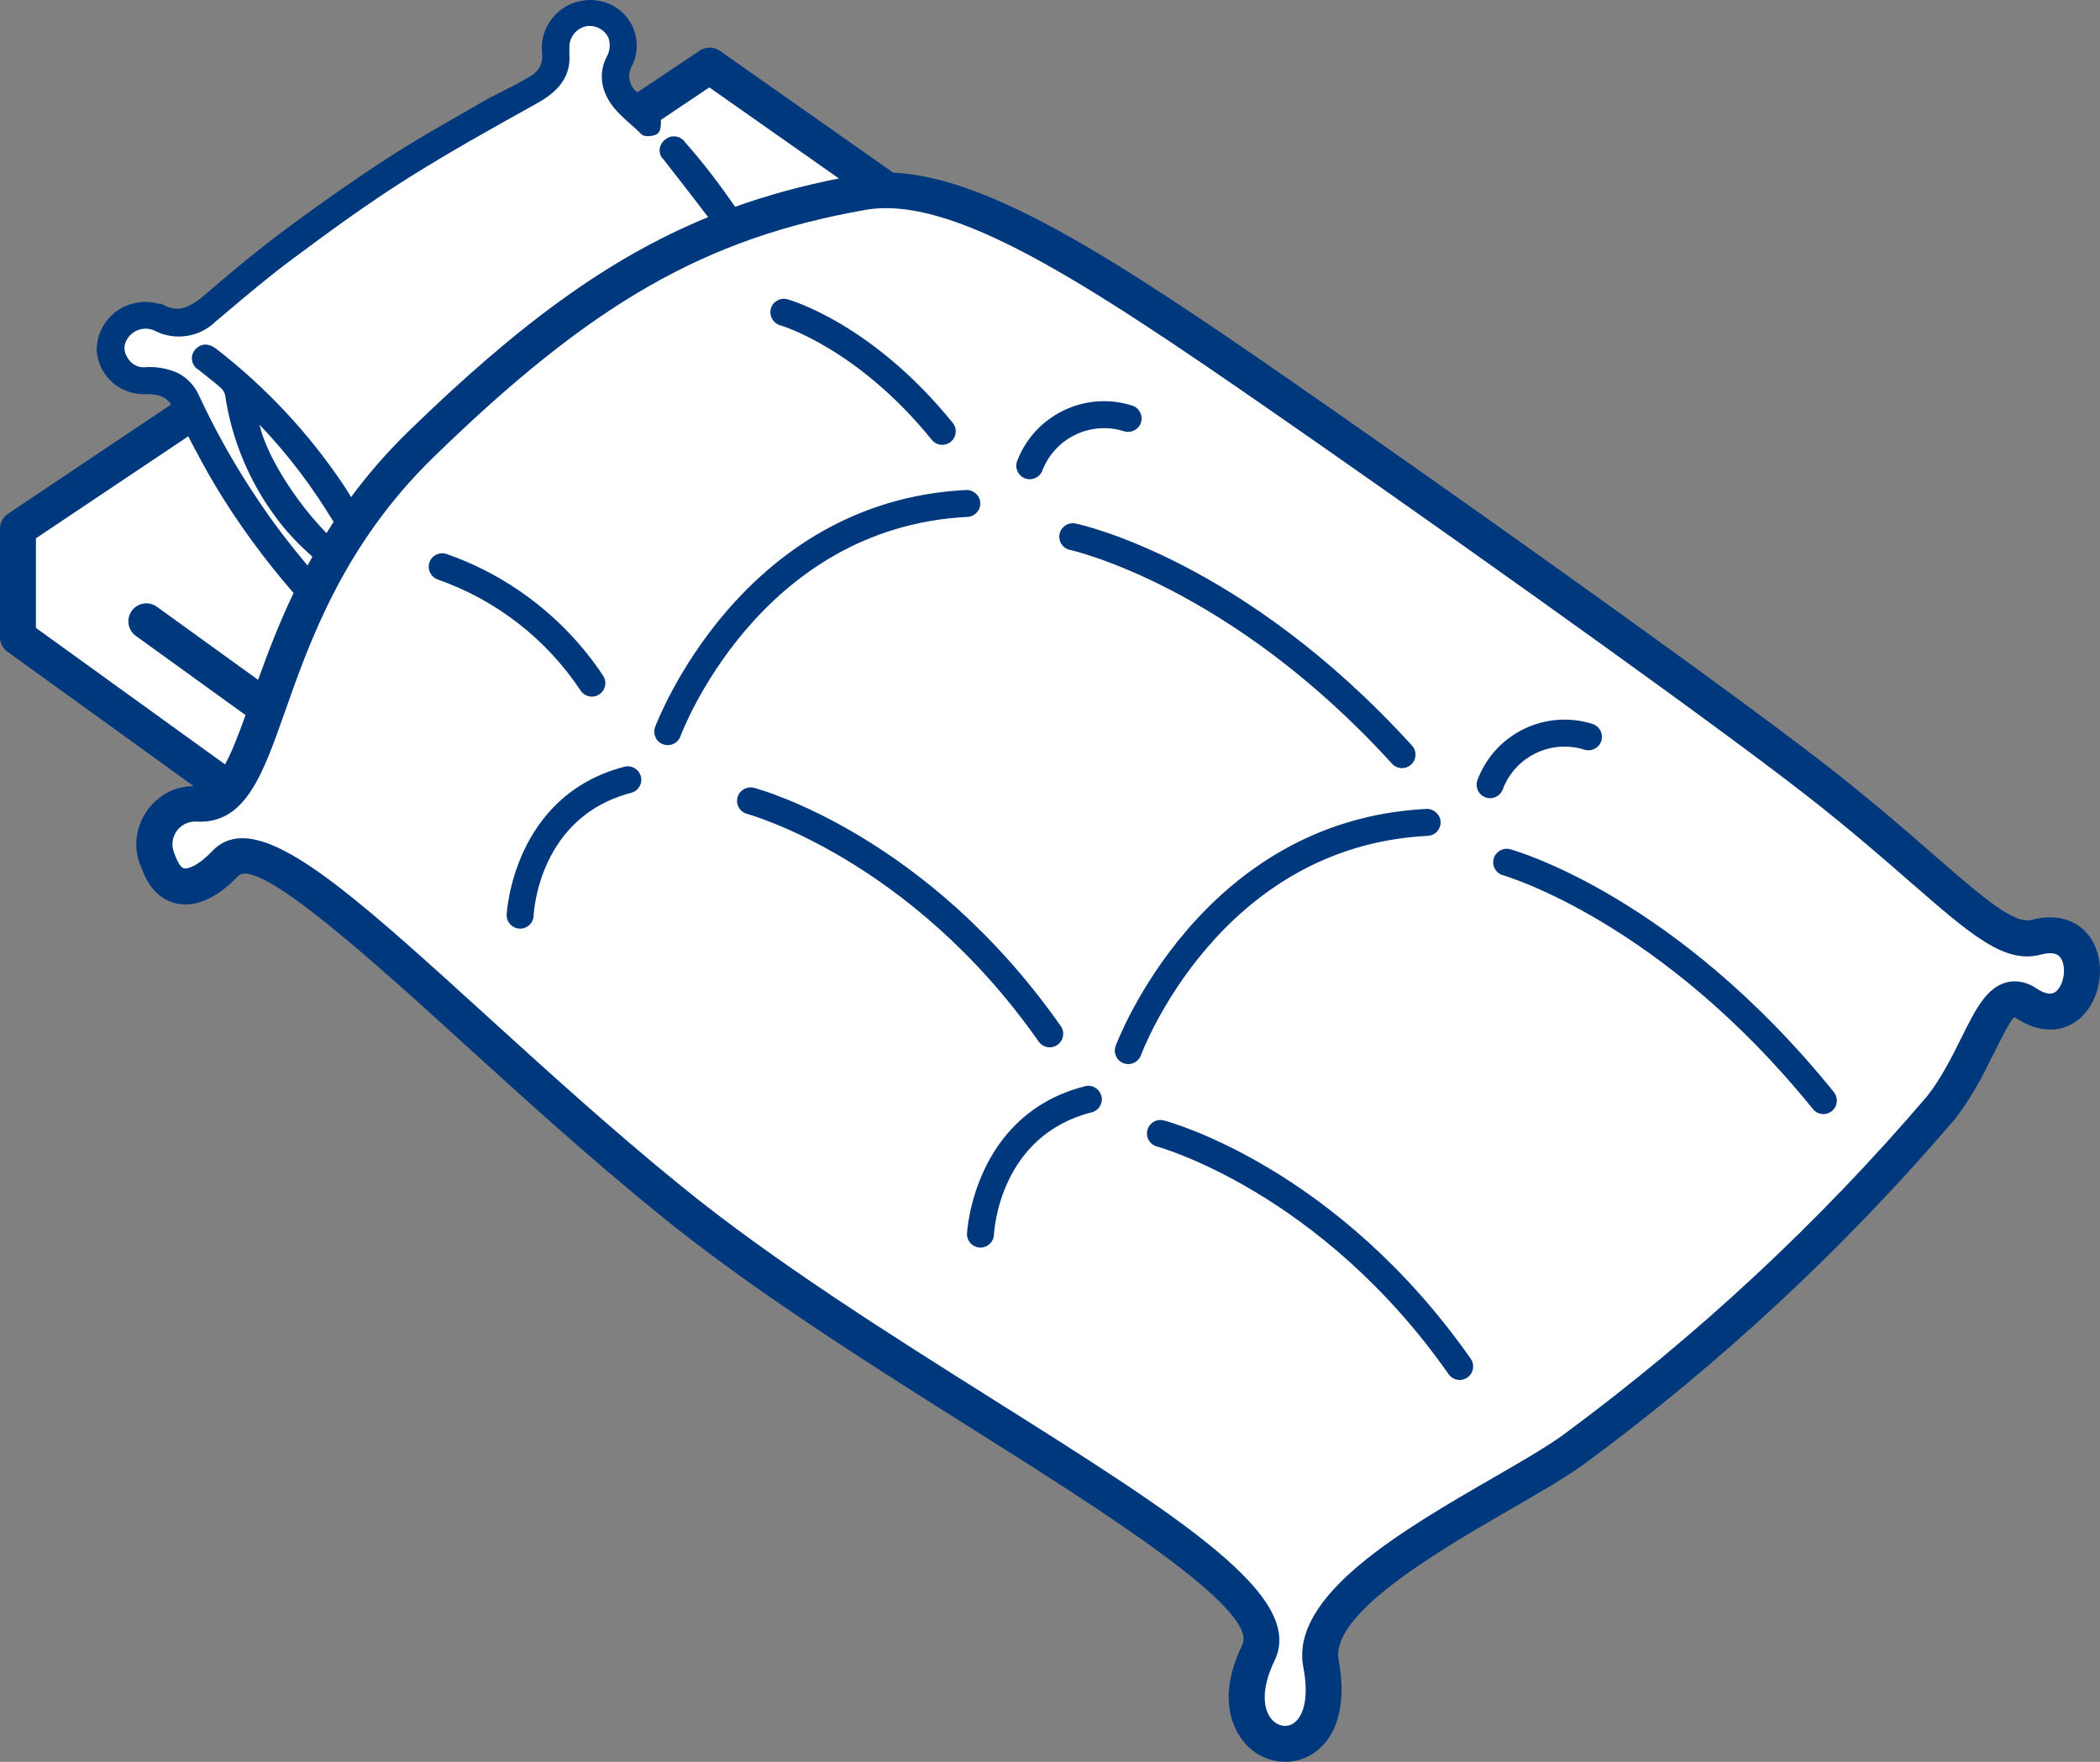 <svg xmlns="http://www.w3.org/2000/svg" width="110.398" height="92.636" viewBox="0 0 110.398 92.636"><rect x="0" y="0" width="110.398" height="92.636" fill="#808080" stroke="none"/><path d="m107.045,49.28c-2.25.6-5.04-3.34-12.73-9.15-6.54-4.97-20-14.49-27-19.34-9.3-6.453-15.879-10.734-20.668-10.773l-9.342-6.567-3.372,2.258c-.209-.211-.416-.423-.628-.628-.21-.191-.357-.443-.42-.72-.006-.036-.006-.074,0-.11-.017-.253.024-.506.12-.74v-.14c.169-.344.245-.727.22-1.11-.053-.82-.57-1.538-1.33-1.85-.277-.132-.584-.19-.89-.17h-.09c-.527.026-1.03.227-1.43.57-.544.442-.839,1.121-.79,1.82.059.501-.105,1.002-.45,1.37-.076.062-.156.119-.24.17-.7.42-1.46.74-2.17,1.15-1.81,1.06-3.64,2.1-5.4,3.23s-3.56,2.45-5.28,3.73c-1.44,1.07-2.82,2.21-4.17,3.38-.79.68-1.53,1.17-2.56.59h-.12c-1.225-.376-2.523.313-2.898,1.538-.064.208-.098.424-.102.642.071,1.152,1.007,2.061,2.16,2.1.75,0,1.43,0,1.82.79.115.221.231.442.345.664L.945,27.8v5.7l11.112,8.021c-.445.494-.961.762-1.622.739-.363-.029-.728.034-1.059.185-1.076.49-1.55,1.759-1.061,2.835.69,2.04,2.28,1.44,3.51.14,2.43-2.6,12.18,8.58,23.41,17.69,12.43,10.13,33,19.5,30.92,23.79-2.71,5.59,4.51,6.92,3.29.59-.8-4.15,9.56-8.61,13.22-11.23,7.119-5.242,13.615-11.281,19.36-18,2.24-2.85,2.75-6.67,4.51-5.5,3.25,2.15,4.27-4.48.51-3.48Z" style="fill:#fff; stroke-width:0px;"/><path d="m110.026,49.524c-.604-1.101-1.807-1.535-3.224-1.157-.926.246-2.591-1.2-5.109-3.393-1.751-1.525-3.93-3.423-6.807-5.597-6.447-4.899-19.942-14.451-27.032-19.364-9.174-6.365-15.845-10.71-20.897-10.934l-9.108-6.403c-.32-.226-.745-.23-1.069-.012l-3.28,2.196c-.015-.014-.028-.028-.043-.042-.391-.328-.494-.888-.241-1.342.097-.192.168-.396.21-.605.126-.625.002-1.261-.35-1.792s-.89-.894-1.511-1.019c-.275-.062-.555-.076-.837-.043-.673.078-1.276.413-1.697.944-.421.531-.61,1.193-.532,1.869.06.476-.184.947-.617,1.178-.583.35-1.21.666-1.817.972l-.35.176c-.444.257-.884.509-1.321.759-1.394.796-2.71,1.548-4.079,2.438-1.72,1.119-3.452,2.329-5.292,3.699-1.298.964-2.627,2.042-4.183,3.39-.852.733-1.47,1.04-2.287.564l-.055-.032h-.149c-.219-.064-.445-.098-.673-.102-.701.007-1.329.245-1.819.719s-.767,1.112-.778,1.813c.079,1.28,1.106,2.278,2.406,2.321.717-.023,1.197.072,1.511.545L.419,27.015c-.262.175-.419.47-.419.785v5.7c0,.304.146.588.392.766l9.788,7.066c-.411.011-.82.082-1.196.254-1.548.706-2.233,2.539-1.563,3.997.457,1.353,1.257,1.792,1.848,1.92,1.004.226,2.16-.288,3.248-1.438,1.011-1.074,7.259,4.614,11.826,8.77,3.111,2.83,6.637,6.038,10.297,9.008,4.899,3.992,11.087,7.891,16.547,11.33,6.691,4.216,15.02,9.462,14.12,11.315-1.556,3.21-.148,4.916.319,5.361.544.518,1.24.787,1.937.787.439,0,.878-.106,1.279-.325,1.414-.773,1.987-2.643,1.533-5-.474-2.458,5.268-5.775,9.066-7.971,1.518-.877,2.828-1.635,3.786-2.32,7.167-5.276,13.733-11.382,19.542-18.177.894-1.137,1.529-2.415,2.039-3.442.376-.755.891-1.79,1.091-1.915,0,0,.038.01.116.062,1.212.801,2.477.781,3.38-.052,1.03-.948,1.313-2.73.632-3.972h-.001ZM7.554,19.313h-.003c-.362,0-.69-.2-.869-.544-.187-.282-.187-.647.006-.939.31-.524.992-.706,1.536-.396,1.031.486,2.276.279,3.083-.503l.425-.359c1.189-1.007,2.419-2.047,3.694-2.992,1.935-1.438,3.848-2.841,5.985-4.19,2.189-1.381,4.511-2.673,6.555-3.811,1.09-.576,2.083-1.312,1.966-2.779v-.369c.025-.528.407-.963.915-1.057.476-.063.939.188,1.136.605.125.35.085.731-.12,1.067-.231.476-.287,1.02-.156,1.533.228.872.846,1.42,1.444,1.951.19.168.38.336.547.506.085.097.227.137.435.122.145-.01.404-.05.508-.207.103-.154.114-.482.102-.648l2.548-1.707,6.81,4.787c-1.918.383-3.721.869-5.454,1.49-.819-1.182-1.686-2.328-2.625-3.382-.021-.032-.044-.062-.069-.09-.127-.139-.301-.221-.49-.229-.185-.014-.369.056-.48.161-.044.03-.085.064-.123.104-.254.272-.24.701.007.928l.828,1.062c.518.662,1.027,1.325,1.531,1.99-5.183,2.125-9.909,5.577-15.752,11.265-1.167,1.136-2.158,2.295-3.019,3.454-.136-.216-.264-.436-.405-.648-1.836-2.733-4.088-5.14-6.697-7.159-.536-.39-.9-.15-1.068.025-.049.05-.09.107-.121.169-.085.166-.101.354-.043.531.057.177.179.321.303.378.144.118.291.233.437.348.248.195.495.39.73.599.122.104.206.242.24.375.343,2.343,1.274,4.583,2.693,6.475.554.761,1.206,1.425,1.899,2.042-.088.157-.17.312-.255.468-.899-1.077-1.761-2.186-2.538-3.352-1.208-1.777-2.278-3.667-3.18-5.614-.225-.501-.618-.915-1.121-1.17-.563-.244-1.183-.344-1.775-.29Zm9.61,8.715c-1.593-1.62-3.151-4.053-3.52-5.697,1.493,1.555,2.782,3.275,3.895,5.111-.129.196-.252.391-.375.586Zm-15.274.276l8.005-5.361c.456.872.923,1.747,1.427,2.598,1.201,1.998,2.583,3.878,4.111,5.64-.775,1.621-1.362,3.166-1.864,4.565l-5.322-3.843c-.424-.306-1.014-.209-1.319.213-.306.423-.21,1.014.213,1.319l5.768,4.165c-.392,1.09-.734,1.968-1.078,2.592l-9.942-7.177v-4.712h.001Zm106.225,23.801c-.089.082-.359.328-1.056-.133-.656-.436-1.226-.411-1.585-.315-1.057.282-1.631,1.439-2.359,2.903-.496.999-1.059,2.131-1.809,3.085-5.689,6.655-12.15,12.662-19.19,17.846-.873.625-2.208,1.396-3.621,2.213-4.77,2.756-10.706,6.187-9.977,9.965.342,1.777-.077,2.707-.584,2.983-.317.174-.712.108-1.006-.171-.482-.459-.715-1.533.078-3.169,1.637-3.376-4.908-7.498-14.814-13.739-5.414-3.41-11.55-7.275-16.362-11.196-3.621-2.938-7.125-6.127-10.217-8.94-6.123-5.57-10.292-9.364-12.872-9.364-.626,0-1.159.223-1.603.698-.694.734-1.256.936-1.466.886-.157-.034-.33-.289-.498-.769-.273-.6-.007-1.31.592-1.583.185-.084.39-.118.592-.104.015,0,.029.002.043.002,2.523.087,3.423-2.506,4.582-5.791,1.307-3.71,3.098-8.791,7.811-13.376,8.33-8.11,14.267-11.511,22.687-12.997,4.532-.802,11.375,3.643,21.295,10.527,7.077,4.903,20.541,14.433,26.969,19.317,2.826,2.135,4.978,4.01,6.706,5.516,3.183,2.773,4.935,4.298,6.837,3.794.827-.219,1.012.114,1.081.24.26.473.131,1.316-.255,1.672h0Zm-51.574-24.579c.356.075,8.837,1.939,17.689,11.677.264.29.242.738-.048,1.001-.136.124-.307.185-.477.185-.192,0-.385-.079-.524-.232-8.521-9.373-16.849-11.226-16.933-11.243-.382-.081-.627-.457-.546-.839s.455-.626.838-.548h0Zm-1.936,27.241c-6.733-9.607-15.246-11.95-15.331-11.973-.378-.1-.604-.488-.504-.866s.49-.602.866-.504c.369.097,9.102,2.502,16.129,12.528.225.321.147.763-.174.987-.124.087-.266.129-.406.129-.223,0-.443-.105-.581-.302h.001Zm41.802,2.657c.245.305.198.751-.106.997-.131.105-.288.157-.445.157-.206,0-.411-.09-.551-.264-7.991-9.889-16.206-12.27-16.288-12.292-.377-.105-.598-.496-.493-.873s.497-.599.871-.494c.353.097,8.715,2.499,17.013,12.768h0Zm-19.091,14.018c.225.321.147.763-.173.987-.124.087-.266.129-.406.129-.224,0-.443-.105-.581-.302-6.734-9.606-15.246-11.949-15.332-11.972-.378-.101-.604-.488-.504-.867.1-.378.479-.604.867-.504.368.098,9.101,2.502,16.129,12.528h0ZM40.524,16.229c.104-.375.493-.598.87-.493.181.05,4.468,1.281,8.692,6.498.247.304.199.75-.105.997-.131.106-.289.158-.445.158-.207,0-.411-.09-.551-.263-3.917-4.838-7.929-6.012-7.969-6.023-.376-.106-.596-.497-.491-.873h0Zm-17.511,14.24c-.37-.129-.565-.533-.437-.902.129-.37.534-.564.902-.437,3.351,1.167,6.272,3.439,8.228,6.399.216.327.126.766-.201.982-.12.08-.256.118-.39.118-.23,0-.456-.112-.592-.318-1.785-2.702-4.453-4.776-7.511-5.841h0Zm34.889,27.156c.097.38-.133.766-.512.861-4.838,1.229-5.127,6.223-5.137,6.435-.018.38-.331.677-.708.677h-.032c-.391-.018-.693-.347-.677-.736.002-.062.33-6.255,6.203-7.747.374-.101.766.132.861.512,0,0,.002-.002.002-.002Zm20.434-15.656c-.083,0-.167-.015-.249-.045-.366-.137-.552-.546-.415-.912.912-2.434,3.569-3.729,6.047-2.947.373.118.581.516.463.889-.116.374-.515.583-.889.463-1.762-.553-3.646.365-4.293,2.092-.107.285-.377.46-.664.46Zm-18.354,13.512c-.104.289-.377.469-.667.469-.08,0-.161-.014-.24-.042-.368-.133-.56-.539-.427-.907.043-.119,4.418-11.872,16.342-12.468.357-.019.723.281.743.673.02.391-.281.724-.673.743-10.991.549-15.039,11.423-15.078,11.532Zm-26.291-14.659c.098.379-.129.766-.508.864-4.841,1.257-5.121,6.252-5.13,6.464-.017.38-.331.678-.708.678h-.031c-.39-.017-.694-.345-.678-.735.002-.062.319-6.253,6.19-7.778.378-.099.766.129.864.508h.001Zm19.782-16.585c.925-2.417,3.581-3.698,6.047-2.912.373.119.579.517.461.89-.119.372-.519.579-.891.46-1.746-.554-3.636.351-4.293,2.068-.108.282-.377.456-.662.456-.084,0-.17-.015-.253-.047-.365-.14-.548-.55-.409-.916h0Zm-17.701,14.475c-.104.289-.376.468-.667.468-.08,0-.162-.014-.241-.042-.368-.133-.559-.54-.425-.908.043-.119,4.428-11.86,16.35-12.467.384-.012.724.281.744.672s-.281.724-.672.744c-10.993.559-15.05,11.423-15.089,11.533Z" style="fill:#00387d; stroke-width:0px;"/></svg>
